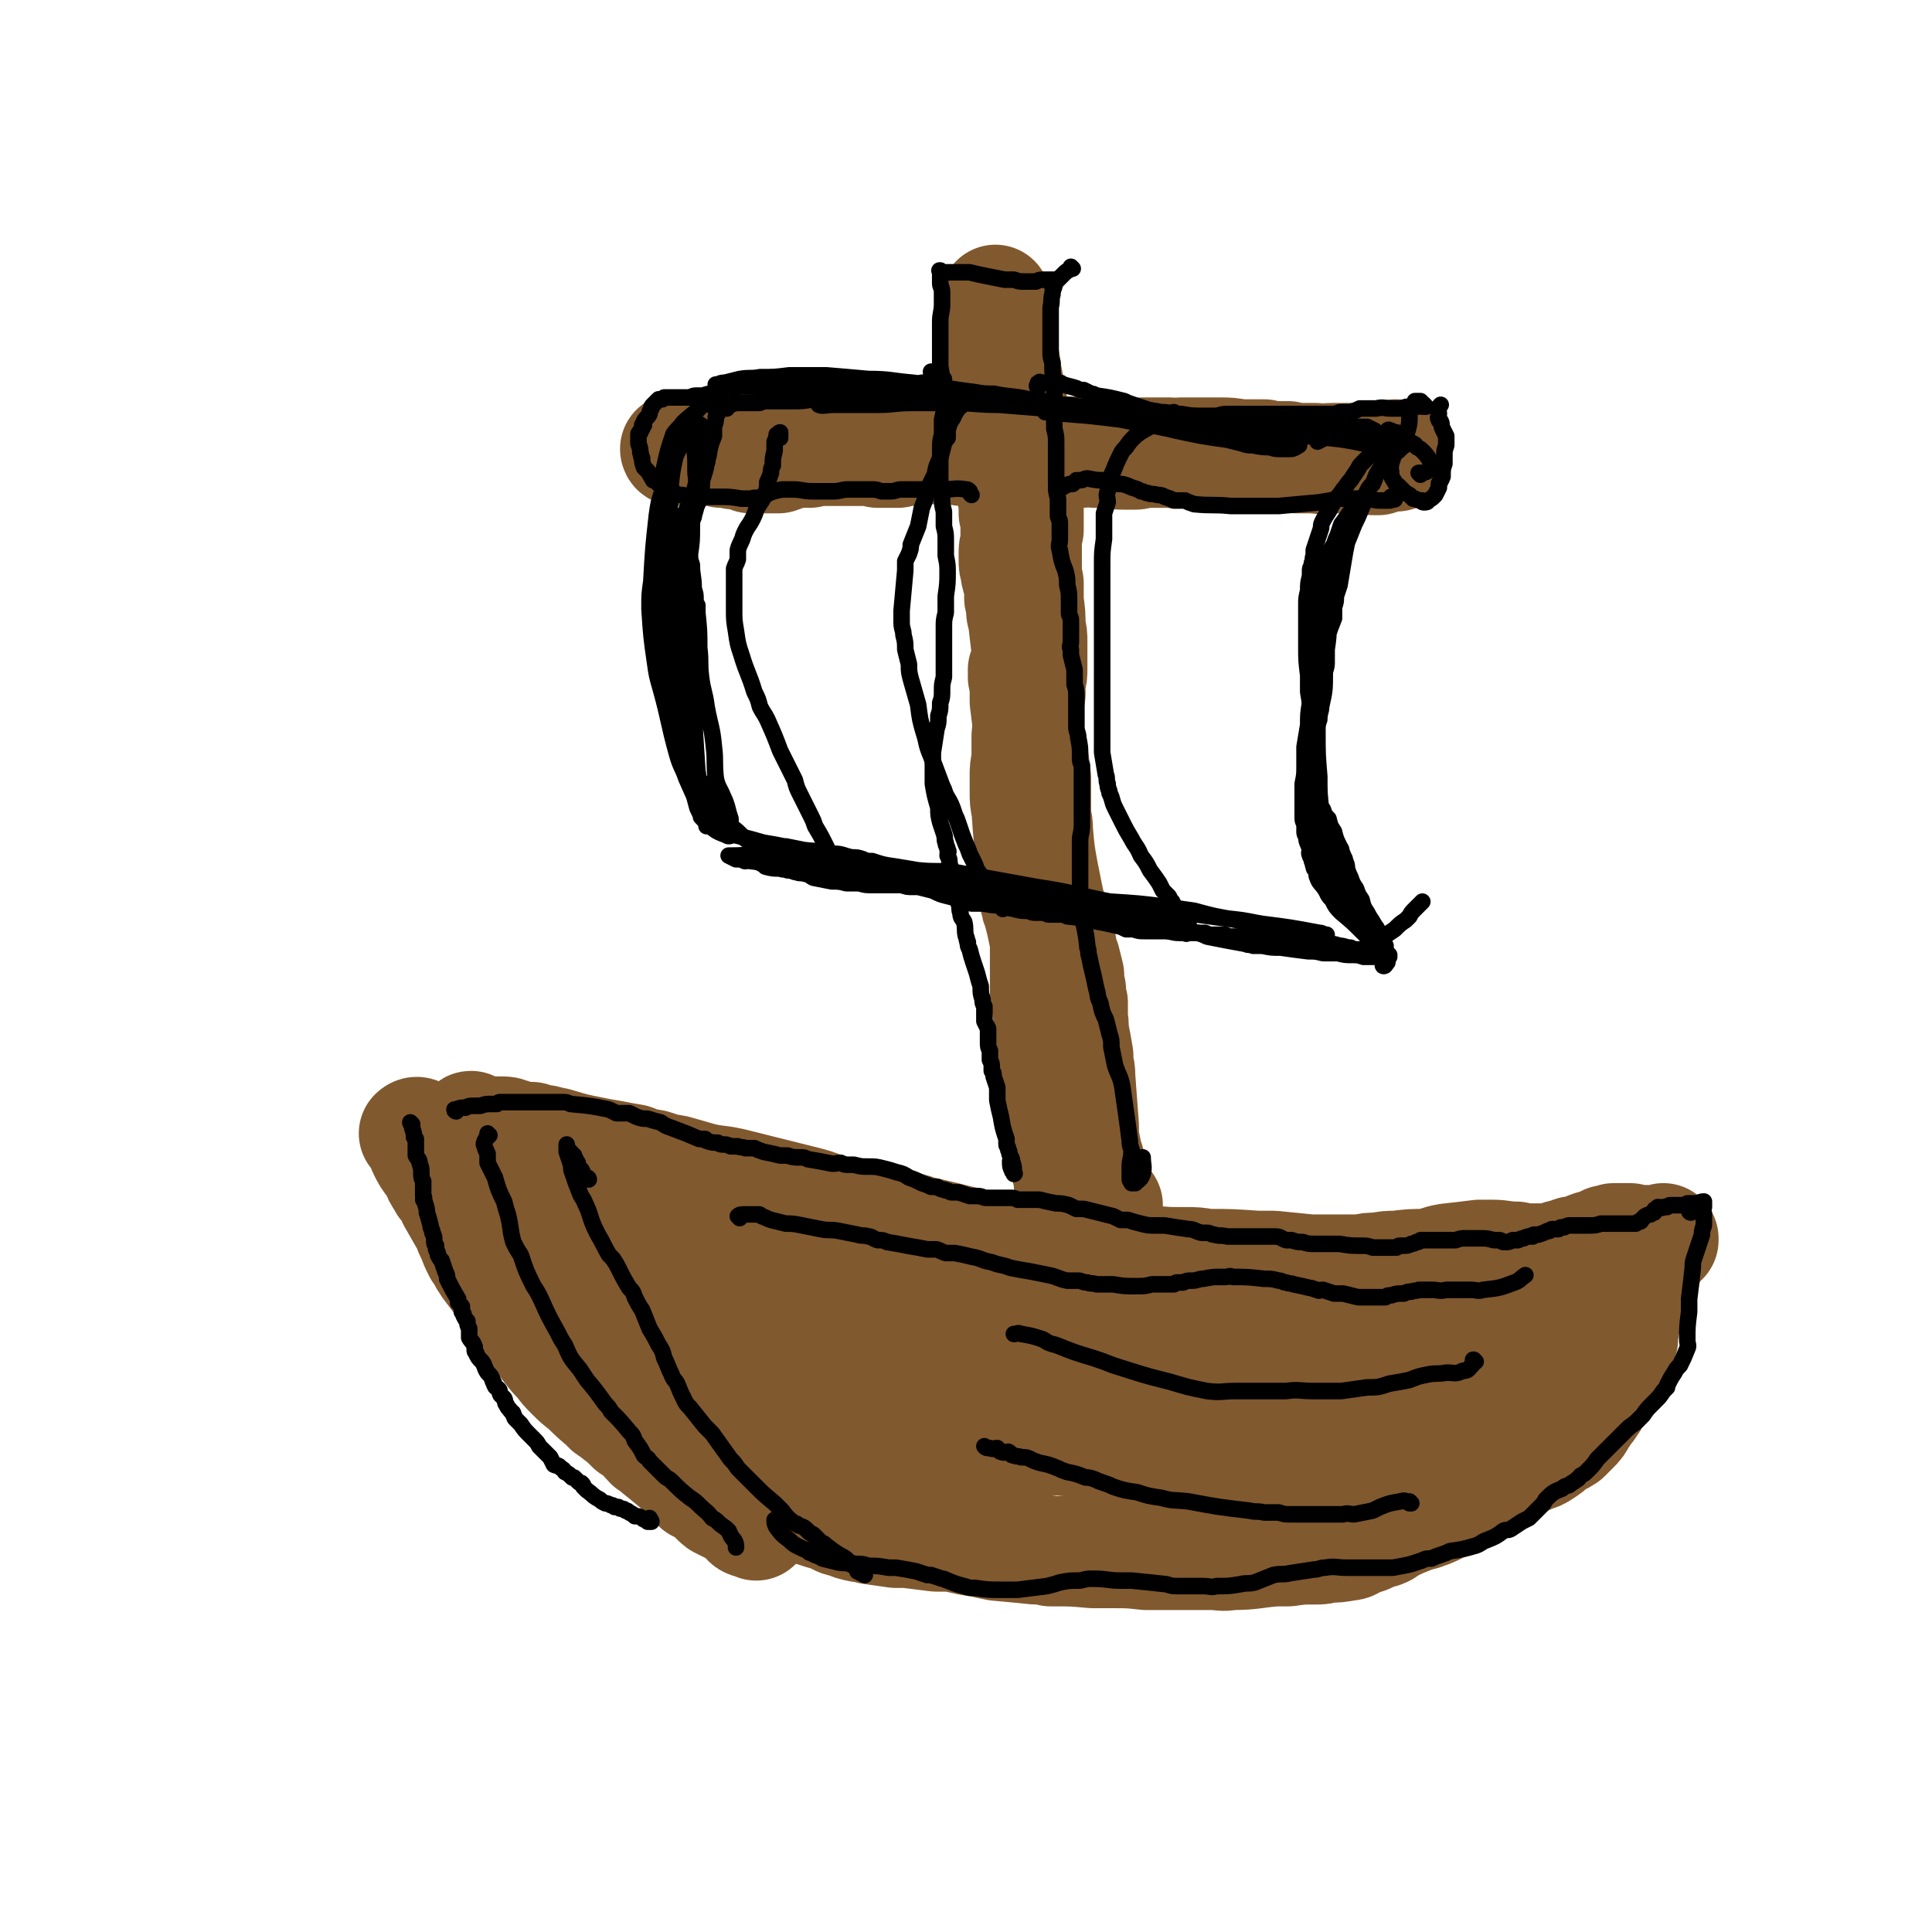 <svg viewBox='0 0 1050 1050' version='1.1' xmlns='http://www.w3.org/2000/svg' xmlns:xlink='http://www.w3.org/1999/xlink'><g fill='none' stroke='#81592F' stroke-width='9' stroke-linecap='round' stroke-linejoin='round'><path d='M259,640c0,0 0,-1 -1,-1 0,0 1,0 1,0 0,0 -1,0 0,0 1,2 1,2 3,4 2,4 2,4 4,8 2,4 2,4 4,9 2,8 2,9 4,17 2,6 2,6 3,11 1,2 1,2 2,4 0,2 0,2 1,4 1,2 1,2 1,4 1,2 1,2 2,4 2,4 2,4 4,8 2,5 2,5 4,9 5,9 5,9 11,19 2,3 2,3 4,6 2,4 2,4 4,7 1,1 1,1 1,3 1,0 1,0 1,1 0,1 0,1 0,1 -4,-1 -5,-2 -9,-4 '/></g>
<g fill='none' stroke='#81592F' stroke-width='60' stroke-linecap='round' stroke-linejoin='round'><path d='M226,617c0,-1 -1,-1 -1,-1 1,-1 2,-1 3,0 1,1 0,1 0,2 0,1 1,1 1,2 1,2 0,3 1,5 2,4 2,4 5,8 1,1 1,1 2,3 1,3 1,3 3,6 1,2 1,2 2,3 2,3 3,3 4,7 4,7 4,7 8,14 1,3 1,3 3,7 1,3 1,3 3,7 1,1 1,1 2,3 1,2 1,2 3,5 3,4 3,4 6,8 3,4 3,4 5,8 1,1 1,1 2,2 3,4 2,4 5,7 3,5 4,4 7,9 2,2 1,2 3,4 3,3 2,4 5,7 3,4 3,4 6,7 3,4 3,4 6,7 4,4 4,4 8,7 5,5 5,5 11,10 2,3 3,2 6,5 4,3 4,3 8,7 2,1 2,1 3,2 4,3 4,4 7,7 2,1 2,1 4,3 5,4 5,4 11,9 2,2 2,2 4,4 2,2 2,3 5,5 1,1 1,1 2,2 1,0 1,0 2,1 2,0 2,0 3,1 4,3 3,4 7,7 2,1 2,1 4,2 4,2 4,2 8,4 1,1 2,0 3,2 2,1 1,1 3,3 1,0 2,1 2,1 -2,-1 -4,-1 -5,-2 -1,-1 0,-2 0,-3 '/><path d='M257,613c0,0 -2,-1 -1,-1 1,1 2,2 5,2 5,1 6,1 11,1 3,0 3,0 5,1 2,0 2,1 3,1 5,1 5,1 9,1 2,1 2,1 4,2 2,0 2,-1 4,0 2,0 2,1 5,1 10,3 10,3 20,5 5,1 5,1 11,2 5,1 5,1 11,2 5,2 5,2 11,3 6,2 6,2 12,3 7,2 7,2 14,4 8,2 8,1 17,3 20,5 20,5 40,10 8,2 8,3 16,5 17,4 17,4 34,8 6,1 6,1 12,3 13,3 13,3 25,6 7,2 7,2 14,3 15,2 15,1 31,3 7,0 7,1 13,1 15,2 15,1 31,2 5,1 5,1 10,1 10,1 10,1 20,1 6,0 6,0 12,1 13,0 13,0 27,1 4,0 5,0 9,0 10,1 10,1 20,2 4,0 4,0 7,0 7,0 7,0 14,0 4,0 4,0 7,0 4,-1 4,-1 9,-1 5,-1 5,-1 10,-1 8,-1 8,-1 16,-1 6,-1 6,-2 12,-3 9,-1 9,-1 17,-2 4,0 4,0 7,0 6,0 6,1 13,1 2,1 2,1 5,1 5,0 5,0 10,0 2,0 2,0 4,0 5,-2 5,-2 10,-3 1,-1 2,-1 3,-1 2,0 2,0 4,-1 3,-1 2,-1 5,-2 4,-1 4,-1 8,-3 2,0 2,0 4,-1 3,0 4,0 7,0 1,0 1,0 2,0 3,1 3,1 6,1 1,0 1,0 2,0 2,0 2,0 4,1 1,0 1,0 2,0 0,0 0,0 0,0 0,0 0,0 0,0 0,0 0,0 0,0 0,0 0,0 0,0 0,0 0,0 0,0 0,0 0,0 0,0 0,-1 0,0 1,0 0,0 0,0 0,0 0,0 0,0 0,0 1,0 1,0 1,0 0,0 0,0 1,-1 0,0 0,0 0,0 0,0 0,0 0,0 0,0 0,0 0,0 1,0 1,0 1,0 0,0 0,0 0,0 0,0 0,0 0,-1 0,0 0,0 0,0 0,1 0,0 0,0 0,0 0,0 0,0 0,0 0,0 0,0 -1,1 -1,0 -2,1 -1,1 -1,2 -2,4 -1,0 0,1 -1,1 0,1 -1,1 -1,1 -1,1 0,1 -1,2 0,2 0,2 -2,4 0,0 -1,0 -1,1 0,1 0,1 0,2 0,1 -1,0 -1,1 -1,1 0,1 0,1 -1,1 -1,1 -1,2 -1,1 -1,1 -2,2 -1,1 -1,1 -2,3 0,0 0,0 0,1 -1,1 0,1 -1,1 0,2 0,2 -1,3 0,1 0,1 0,2 0,1 0,1 -1,2 0,0 0,0 0,1 0,1 0,1 0,3 -1,1 -1,1 -1,3 0,1 0,1 0,1 0,1 0,1 -1,2 0,1 0,1 0,2 0,2 0,2 -1,4 0,1 0,1 0,2 0,2 0,2 0,3 -1,1 -1,1 -1,1 -1,2 -1,2 -2,4 -1,2 -1,2 -1,4 -2,2 -2,2 -3,4 0,2 0,2 -1,3 0,1 0,1 0,2 -1,1 -1,1 -1,1 -1,3 -1,3 -2,5 -1,2 -1,2 -1,4 -1,1 -1,0 -1,1 -2,2 -2,2 -3,4 0,1 0,1 -1,2 -1,2 -1,2 -3,4 -1,2 -1,2 -2,3 -2,4 -2,4 -5,7 -2,2 -2,2 -4,4 -3,2 -4,2 -7,4 -2,2 -2,2 -5,4 -3,2 -3,2 -7,3 -1,1 -1,1 -3,1 -3,2 -3,2 -6,4 -2,1 -2,1 -4,2 -3,2 -3,2 -7,4 -1,1 -1,1 -2,2 -4,3 -4,2 -8,5 -2,1 -2,1 -4,2 -2,1 -2,1 -5,2 -2,1 -2,1 -4,2 -2,1 -2,1 -4,2 -6,3 -5,3 -11,5 -2,1 -2,0 -4,1 -5,2 -5,2 -10,4 -1,1 -1,0 -2,1 -3,1 -3,2 -5,3 -1,1 -1,0 -2,1 -2,0 -2,1 -4,1 -2,1 -2,1 -4,2 -3,1 -3,1 -6,2 -2,1 -2,2 -5,2 -5,1 -5,1 -11,1 -3,1 -3,1 -6,1 -8,0 -8,0 -15,1 -3,0 -3,0 -7,0 -12,1 -12,2 -24,2 -5,1 -5,0 -11,0 -13,0 -13,0 -25,0 -5,0 -5,0 -10,0 -9,-1 -9,-1 -19,-1 -5,0 -5,0 -10,0 -11,-1 -11,-1 -23,-1 -4,-1 -4,-1 -8,-1 -10,-1 -10,-1 -21,-2 -5,-1 -5,-1 -9,-2 -9,-1 -9,-2 -17,-3 -4,0 -4,0 -7,0 -8,-1 -8,-1 -16,-2 -3,0 -3,0 -6,0 -7,-1 -7,-1 -14,-2 -2,-1 -2,-1 -5,-1 -5,-1 -5,-1 -9,-3 -2,0 -2,0 -4,-1 -4,-2 -4,-2 -8,-3 -3,-1 -3,-1 -6,-2 -4,-1 -4,-1 -7,-1 -3,-1 -3,-1 -5,-2 -3,0 -3,0 -6,-1 -2,0 -2,0 -3,-1 -2,-1 -2,-1 -4,-2 -1,-1 -1,-1 -3,-1 -2,-1 -2,-1 -5,-3 -1,0 -1,0 -2,-1 -4,-2 -4,-3 -8,-5 -2,-1 -2,-1 -3,-2 -1,0 -1,0 -3,-1 -2,0 -2,-1 -4,-1 -2,-1 -2,-1 -5,-2 -1,0 -1,0 -2,0 -1,-1 -1,-1 -1,-2 0,0 0,0 0,0 0,0 0,0 1,0 0,0 0,1 0,1 2,1 2,0 3,1 1,1 1,1 2,2 0,0 1,-1 1,0 2,1 2,2 4,3 2,1 2,2 4,3 2,0 2,0 3,0 1,1 1,1 3,2 2,0 2,0 4,0 2,0 2,0 3,1 1,0 1,0 1,0 0,0 0,0 1,0 0,0 0,0 0,0 0,-1 0,-1 0,-1 -2,-1 -2,-2 -3,-3 -6,-5 -6,-5 -12,-9 -10,-8 -10,-8 -20,-16 -12,-9 -12,-9 -23,-18 -7,-6 -7,-6 -13,-12 -6,-6 -7,-5 -12,-12 -5,-7 -8,-10 -8,-15 0,-2 5,-1 9,1 12,6 11,7 23,14 22,15 22,15 44,29 10,7 10,7 19,14 1,0 2,2 1,2 -4,-2 -5,-3 -9,-7 -19,-14 -20,-14 -38,-28 -11,-9 -11,-9 -21,-17 -19,-17 -19,-17 -37,-34 -2,-2 -4,-5 -3,-4 9,2 12,3 23,9 10,5 10,6 20,12 15,10 15,10 31,19 3,2 8,4 7,3 -2,-4 -7,-7 -14,-13 -7,-7 -7,-7 -15,-14 -20,-18 -20,-18 -40,-36 -7,-6 -7,-6 -13,-11 -2,-3 -6,-6 -5,-6 1,1 5,4 9,7 18,11 18,11 36,23 9,7 9,7 19,13 2,2 5,4 4,4 -1,-1 -4,-2 -7,-5 -13,-9 -13,-9 -25,-19 -9,-6 -9,-6 -18,-11 -11,-6 -12,-6 -24,-11 -1,0 -3,0 -2,0 8,10 10,11 20,21 5,3 5,3 10,7 8,6 9,6 17,12 7,4 10,6 13,8 1,1 -2,0 -4,-2 -9,-6 -9,-6 -17,-12 -11,-7 -11,-7 -21,-15 -5,-3 -6,-5 -8,-8 -1,0 1,0 2,0 6,2 6,2 11,4 32,11 32,12 63,24 18,6 18,6 35,12 29,11 29,12 58,23 5,1 7,3 10,2 2,0 0,-2 -1,-4 -4,-5 -4,-5 -8,-9 -7,-6 -6,-7 -14,-12 -17,-11 -18,-10 -36,-20 -2,-1 -5,-2 -4,-1 9,3 12,5 25,9 13,6 13,6 27,11 22,7 23,6 44,15 20,8 20,8 39,18 2,1 3,4 2,4 -7,-3 -9,-5 -19,-9 -25,-11 -25,-11 -51,-22 -13,-6 -13,-6 -27,-11 -11,-4 -11,-4 -23,-9 -1,0 -2,0 -1,-1 3,0 5,0 9,1 44,10 44,10 87,21 21,6 21,6 41,12 34,9 33,10 67,18 5,1 6,2 10,1 2,0 2,-2 1,-4 -4,-4 -5,-3 -11,-6 -17,-9 -18,-9 -35,-18 -2,-1 -6,-2 -4,-2 17,1 21,2 42,4 18,2 18,3 35,6 16,2 16,3 33,4 13,2 13,2 27,2 10,1 10,2 20,1 11,-2 12,-3 21,-7 1,-1 0,-3 -1,-4 -14,-4 -15,-4 -30,-6 -10,-2 -10,-1 -20,0 -10,0 -10,1 -20,2 -14,2 -17,2 -28,3 -1,0 2,0 3,0 14,-1 14,-2 28,-2 29,-1 29,0 58,-2 19,-1 19,-2 39,-4 16,-2 16,-2 32,-4 3,-1 6,-1 5,-1 -3,0 -7,0 -13,1 -9,1 -9,1 -18,3 -21,5 -21,5 -42,11 -3,1 -6,2 -5,3 1,1 5,1 9,1 7,0 7,-1 13,-1 8,-2 8,-2 16,-3 4,0 4,0 8,-1 4,0 4,-1 8,-1 7,-1 7,-2 13,-1 4,1 7,1 8,5 1,3 -2,5 -5,8 -8,8 -7,9 -17,14 -13,8 -14,7 -28,12 -12,4 -12,4 -24,7 -2,0 -2,0 -5,0 0,0 0,1 0,1 5,-4 5,-4 11,-7 8,-6 7,-7 16,-12 3,-2 6,-4 6,-2 -1,9 -2,13 -8,23 -6,9 -7,10 -16,15 -23,12 -24,11 -48,20 -11,3 -11,3 -23,4 -14,2 -16,2 -29,1 -3,-1 -4,-4 -3,-5 7,-8 9,-9 20,-15 8,-5 8,-4 17,-8 17,-7 17,-7 34,-13 7,-3 7,-3 14,-5 6,-1 7,-1 11,-1 1,0 0,1 -1,2 -5,4 -5,5 -11,7 -36,10 -37,12 -74,17 -18,3 -18,1 -36,0 -17,0 -17,-1 -34,-2 -15,-1 -15,-1 -29,-2 -13,-1 -13,-1 -26,-2 -21,-3 -21,-3 -42,-6 -3,-1 -6,0 -6,-1 1,-2 5,-4 10,-5 8,-2 8,-2 16,-2 21,-1 21,-1 42,0 6,0 9,-2 12,1 2,3 1,8 -3,10 -12,5 -14,4 -28,5 -27,1 -27,0 -54,-3 -16,-2 -16,-3 -33,-7 -6,-1 -6,-1 -13,-3 -2,-1 -4,-1 -4,-1 0,0 3,0 5,0 12,1 12,1 24,3 3,0 4,-1 7,0 4,1 4,1 7,3 1,1 1,2 1,2 -4,1 -5,1 -10,1 -4,-1 -4,-2 -8,-3 -17,-3 -17,-3 -34,-6 -7,-1 -7,0 -14,-2 -6,-1 -6,-1 -13,-2 -1,-1 -1,-1 -2,-1 -1,0 -1,0 -1,0 1,1 1,1 2,2 3,2 3,2 5,5 1,0 1,0 2,1 0,0 0,0 0,0 0,0 0,0 0,0 0,-1 -1,-1 -1,-2 0,0 0,0 0,0 0,0 0,0 0,0 0,0 0,0 -1,0 0,-1 1,0 0,0 0,1 0,1 -1,2 -1,0 -2,0 -2,-1 -2,-2 -1,-3 -3,-6 0,-1 0,-2 -2,-3 -2,-2 -3,-2 -6,-3 -2,-1 -2,0 -5,0 -2,0 -2,0 -4,0 '/><path d='M602,656c0,0 0,-1 -1,-1 0,0 1,0 1,0 0,1 -1,1 -1,2 0,0 0,-1 0,-1 0,0 0,1 -1,0 0,0 1,0 0,0 0,0 0,0 0,0 0,0 0,0 0,0 0,0 0,0 0,-1 0,-2 0,-2 -1,-3 -1,-3 -1,-3 -2,-6 -2,-4 -2,-4 -3,-8 -2,-5 -1,-5 -3,-10 -1,-5 -1,-5 -2,-10 0,-3 0,-3 0,-6 -1,-13 -1,-13 -2,-27 0,-3 0,-3 -1,-6 0,-3 0,-3 0,-5 -1,-6 -1,-6 -2,-11 -1,-5 0,-5 -1,-9 0,-4 0,-4 0,-9 -1,-3 -1,-3 -1,-7 -1,-4 -1,-4 -1,-8 -1,-4 -1,-4 -2,-8 -1,-2 -1,-2 -2,-4 0,-1 0,-2 0,-3 0,-2 -1,-2 -1,-4 -1,-2 -1,-2 -1,-4 -1,-2 -1,-2 -2,-4 -1,-5 -1,-5 -2,-10 -1,-4 -1,-4 -2,-9 -1,-5 -1,-5 -2,-10 -2,-11 -2,-11 -3,-23 0,-3 0,-3 -1,-7 0,-7 0,-7 0,-14 0,-4 0,-4 0,-7 -1,-9 -1,-9 -3,-18 0,-4 -1,-4 -1,-7 -1,-9 -1,-9 -2,-17 0,-2 0,-2 0,-5 0,-4 0,-4 -1,-8 0,-2 0,-2 0,-4 1,-3 1,-2 2,-5 0,-3 0,-3 0,-6 -1,-8 -1,-8 -2,-17 -1,-3 -1,-3 -1,-6 0,-2 0,-2 -1,-5 0,-1 0,-1 0,-2 0,0 0,0 0,-1 0,-1 0,-1 0,-2 0,-3 0,-3 -1,-5 -1,-3 -1,-3 -1,-5 -1,-3 -1,-3 -1,-6 0,-1 0,-1 0,-3 0,-3 0,-3 1,-5 0,-2 0,-2 0,-3 0,-5 0,-5 0,-9 0,-2 0,-2 -1,-5 0,-5 0,-5 -1,-11 0,-2 0,-2 0,-3 -2,-5 -2,-5 -4,-10 0,-2 -1,-2 -1,-4 -1,-1 -1,-1 -1,-3 0,-3 0,-3 0,-6 0,-4 0,-4 0,-9 0,-2 -1,-2 -1,-3 -1,-5 -1,-5 -1,-9 -1,-3 -1,-3 -2,-5 0,-2 0,-2 -1,-4 0,-4 0,-4 0,-9 0,-3 0,-3 0,-7 0,-4 -1,-4 -1,-8 0,-4 1,-4 1,-8 1,-3 1,-3 1,-6 1,-1 1,-1 1,-3 0,-1 0,-1 0,-2 1,-2 0,-2 0,-4 0,0 0,0 0,-1 0,0 0,0 0,-1 0,0 0,0 0,0 0,0 0,0 0,0 0,0 0,0 0,1 0,1 0,1 0,2 0,3 0,3 0,5 1,3 1,3 2,7 1,4 1,4 1,9 2,8 2,8 3,16 1,5 1,5 2,10 1,4 1,4 1,8 1,7 1,7 2,13 1,5 1,5 3,10 1,6 1,6 2,12 1,7 1,7 2,13 0,5 0,5 0,11 0,4 0,4 0,8 -1,4 -1,4 -1,8 0,6 0,6 0,12 0,4 0,4 1,9 0,5 0,5 0,10 1,7 1,7 1,14 1,4 1,4 1,8 0,4 0,4 0,8 0,3 0,3 0,6 0,4 0,4 -1,7 0,3 0,3 0,7 -1,2 -1,2 -1,4 0,10 0,10 -1,19 0,4 0,4 0,7 0,3 0,3 0,6 -1,5 -1,5 -1,9 0,4 0,4 0,8 0,5 0,5 1,10 1,15 1,15 3,30 0,2 0,2 1,4 0,6 0,6 0,12 0,2 0,2 1,4 0,2 0,2 1,4 1,4 1,4 2,8 1,5 1,5 2,9 0,2 0,2 0,4 0,2 0,2 0,4 0,7 0,7 0,13 0,4 0,4 0,7 1,3 1,3 1,6 0,3 0,3 1,6 0,1 0,1 0,3 1,5 1,5 1,10 0,3 1,3 1,6 0,1 0,1 0,3 0,1 0,1 0,2 0,3 0,3 0,6 0,3 0,3 0,6 0,3 1,3 1,6 0,4 0,4 1,7 0,6 1,6 2,11 0,2 0,2 0,3 0,2 0,2 1,3 0,1 0,1 0,3 0,1 0,1 0,2 1,1 1,1 1,2 0,2 0,2 0,3 1,2 1,2 1,3 0,1 0,1 0,2 0,1 1,1 1,2 0,1 0,1 0,3 1,1 0,1 1,3 0,1 0,1 0,2 1,1 0,1 0,2 1,1 1,1 1,3 0,2 0,2 1,4 0,1 0,1 0,2 0,1 0,1 0,1 0,1 0,1 1,2 0,1 0,1 0,2 1,3 1,3 2,6 0,1 0,1 1,1 0,1 0,0 0,1 0,0 0,0 0,0 0,0 0,0 0,0 0,0 0,0 0,0 0,0 0,0 0,-1 -1,-1 -2,-1 -2,-2 -1,-2 1,-3 0,-6 -1,-2 -2,-2 -4,-4 '/><path d='M759,248c0,0 -1,-1 -1,-1 0,0 1,0 1,0 -2,1 -2,1 -4,1 -3,1 -3,1 -6,2 -5,0 -5,0 -11,-1 -2,0 -2,0 -3,0 -6,0 -6,0 -11,0 -4,0 -4,1 -9,0 -1,0 -1,0 -3,0 -1,0 -1,0 -3,0 -1,0 -1,0 -3,0 -3,0 -3,0 -6,-1 -3,0 -3,0 -7,0 -3,0 -3,0 -6,-1 -6,0 -6,0 -13,0 -6,-1 -6,-1 -11,-1 -2,0 -2,0 -4,0 -1,0 -1,0 -3,0 -1,0 -1,0 -3,0 -1,0 -1,0 -3,0 -3,0 -3,0 -6,0 -1,0 -1,0 -2,0 -3,1 -3,0 -6,0 -1,0 -1,0 -2,0 -2,0 -2,0 -3,0 -3,0 -3,0 -5,0 -3,0 -3,0 -5,0 -2,0 -2,1 -4,1 -2,0 -2,0 -5,0 -5,0 -5,0 -10,-1 -3,0 -3,0 -7,0 -4,-1 -4,0 -8,0 -2,-1 -2,0 -3,0 -1,0 -1,-1 -2,0 -3,0 -3,0 -6,0 -2,0 -2,0 -5,0 -3,0 -3,0 -6,0 -3,0 -3,0 -6,0 -3,0 -3,0 -6,0 -9,0 -9,0 -17,-1 -1,0 -1,0 -3,0 -5,0 -5,0 -10,0 -3,-1 -3,-1 -7,-1 -1,0 -1,0 -3,0 -1,0 -1,0 -3,0 -1,0 -1,0 -3,0 -4,0 -4,0 -8,0 -2,0 -2,1 -5,1 -3,0 -3,0 -6,1 -3,0 -3,0 -6,0 -3,0 -3,0 -5,0 -2,-1 -2,-1 -3,-1 -1,0 -1,0 -3,0 -1,0 -1,0 -2,0 -3,0 -3,0 -7,0 -2,0 -2,0 -4,0 -1,0 -1,0 -3,0 -2,0 -2,0 -5,0 -2,0 -2,0 -4,0 -3,0 -3,0 -6,1 -2,0 -2,-1 -4,0 -2,0 -2,-1 -5,0 -1,0 -1,1 -3,1 -2,1 -2,1 -5,2 -2,0 -2,0 -5,0 -2,0 -2,0 -4,0 -1,0 -1,0 -2,0 -2,0 -2,0 -4,0 -1,-1 -1,-1 -2,-1 -1,-1 -2,-1 -3,-1 -1,0 -1,0 -2,0 -4,0 -4,-1 -7,-1 -1,0 -1,0 -2,0 -3,-1 -3,-1 -5,-1 -2,0 -2,0 -3,0 -4,0 -4,0 -8,-1 -1,0 -1,0 -2,0 -1,0 -1,0 -2,0 -1,0 -1,0 -2,0 -1,0 -1,0 -2,0 0,0 0,0 -1,0 0,-1 0,-1 0,0 0,0 0,1 1,1 0,0 1,-1 1,-1 '/></g>
<g fill='none' stroke='#000000' stroke-width='9' stroke-linecap='round' stroke-linejoin='round'><path d='M224,611c0,0 -1,-1 -1,-1 0,0 0,1 1,1 0,0 0,0 0,0 0,0 0,0 0,0 0,0 0,0 0,1 0,0 0,1 0,1 1,3 1,3 1,5 1,1 1,1 1,1 0,1 0,1 0,3 0,1 0,1 0,2 0,2 0,2 0,4 1,2 2,2 2,4 1,3 1,3 1,5 0,3 0,3 1,5 0,2 0,2 0,4 0,2 0,2 0,4 1,1 0,1 0,2 1,1 1,2 1,2 1,3 1,3 1,5 1,3 1,3 2,7 0,2 1,2 1,4 1,2 1,2 1,4 0,2 0,2 1,3 0,1 0,1 0,2 1,2 1,2 1,3 1,2 1,2 2,3 1,3 1,3 2,6 1,2 1,2 1,4 3,6 3,6 6,11 0,1 0,1 0,2 1,1 1,1 2,2 0,1 0,1 0,3 1,1 1,1 1,2 1,2 1,2 2,3 0,2 0,2 1,4 0,2 0,2 0,5 1,2 2,2 3,5 0,1 0,1 0,2 0,1 1,1 1,2 1,2 1,2 3,4 2,3 1,3 3,6 2,2 2,2 3,5 1,1 0,1 1,2 0,1 1,1 2,2 1,1 0,1 1,3 1,1 1,1 2,2 1,2 0,2 1,3 1,2 1,2 2,3 1,2 2,1 2,3 1,1 0,1 1,2 1,1 1,1 3,3 2,3 2,3 5,6 1,1 1,1 2,2 2,2 2,2 3,4 1,1 1,1 2,2 2,2 2,2 4,4 1,2 1,2 2,4 2,1 2,0 3,1 2,2 2,1 3,3 2,1 2,1 4,3 0,0 1,0 1,0 1,1 1,1 2,2 1,1 1,1 2,1 1,1 1,1 1,2 1,1 1,1 2,2 3,2 3,3 7,5 1,1 1,1 3,2 1,0 1,0 3,1 1,0 1,0 2,1 1,0 1,0 2,0 1,1 1,1 2,1 1,0 1,0 2,1 1,0 1,0 2,1 2,1 2,1 3,2 2,0 2,0 4,1 1,1 1,1 3,1 0,0 0,0 0,1 0,0 0,0 0,0 1,0 1,0 2,0 0,-1 -1,-1 -1,-2 '/><path d='M248,604c-1,0 -1,-1 -1,-1 0,0 0,0 0,0 0,1 0,0 1,0 2,-1 2,-1 5,-1 2,-1 2,-1 4,-1 2,0 2,0 4,0 3,-1 3,-1 6,-1 2,0 2,0 3,0 1,-1 1,-1 2,-1 1,0 1,0 2,0 2,0 2,0 4,0 2,0 2,0 4,0 3,0 3,0 6,0 3,0 3,0 6,0 5,0 5,0 9,0 2,0 2,0 3,0 2,0 2,0 4,1 11,1 11,1 21,3 2,1 2,1 4,2 2,0 2,0 4,0 2,0 2,0 3,0 2,1 2,1 4,2 3,1 3,1 6,1 3,1 3,1 7,2 3,2 3,2 6,3 8,3 8,3 15,6 1,0 1,0 3,0 1,0 0,1 1,1 3,1 3,1 6,1 1,1 2,1 3,1 2,0 2,0 4,1 2,0 2,0 4,0 2,1 2,0 4,1 1,0 1,0 2,0 1,0 1,0 3,0 2,1 2,1 5,2 5,1 5,1 9,2 2,0 2,0 4,0 3,1 3,1 7,1 2,0 2,0 4,1 6,1 6,1 11,2 4,1 4,0 7,0 2,1 2,1 4,1 1,0 1,0 3,0 4,1 4,1 7,1 5,0 5,0 9,1 4,1 4,1 7,2 4,1 4,1 7,3 3,1 3,1 7,3 3,1 3,1 5,2 1,0 1,0 3,0 1,0 1,1 2,1 2,1 2,0 3,1 2,0 2,1 3,1 2,0 2,0 4,0 3,1 3,1 6,2 2,0 2,0 4,0 3,0 3,1 5,1 4,0 4,0 9,0 2,0 2,0 4,0 2,0 2,0 4,1 1,0 1,0 2,0 1,0 1,0 2,0 1,0 1,0 3,0 2,0 2,0 5,0 4,1 4,1 9,2 3,0 3,0 7,1 2,1 2,1 4,2 2,0 2,0 4,0 4,1 4,1 8,2 4,1 4,1 8,2 2,1 2,1 4,2 2,0 2,0 4,0 3,1 3,1 7,2 4,1 4,1 8,1 3,0 3,0 5,0 6,1 6,1 13,2 3,0 3,1 7,2 1,0 1,0 3,0 2,0 2,1 4,1 3,1 3,0 7,1 4,0 4,0 7,0 3,0 3,0 6,0 7,0 7,0 13,0 3,0 3,1 6,2 1,0 1,0 3,0 3,1 3,1 6,1 3,1 3,1 7,1 4,0 4,0 8,0 2,0 2,0 5,0 6,1 6,1 12,1 3,0 3,0 6,1 2,0 2,0 4,0 2,0 2,0 4,0 1,0 1,0 2,0 1,0 1,0 1,0 1,0 1,0 2,0 1,-1 1,-1 2,-1 0,0 0,0 1,0 3,0 3,0 5,-1 2,0 2,-1 3,-1 1,0 1,0 2,-1 1,0 1,0 2,0 1,0 1,0 3,0 2,0 2,0 3,0 2,0 2,0 3,0 2,0 2,0 4,0 2,0 2,0 4,0 3,-1 3,-1 5,-1 2,0 2,0 4,0 3,0 3,0 5,0 3,0 3,0 7,1 0,0 0,0 1,0 1,0 1,0 1,0 1,0 1,0 1,0 1,0 1,1 2,1 0,0 0,0 1,0 0,0 0,0 0,0 2,0 2,0 4,-1 1,0 1,0 3,0 2,-1 2,-1 3,-1 2,-1 2,-1 3,-1 1,0 1,0 2,0 0,-1 0,-1 1,-1 0,0 0,0 0,0 1,0 1,0 2,0 3,-1 3,-1 5,-2 1,0 1,0 1,0 1,-1 1,-1 2,-1 1,0 1,0 3,0 1,-1 1,-1 2,-1 0,0 0,0 1,0 2,-1 2,-1 3,-1 1,0 1,0 3,0 2,0 2,0 4,0 0,0 0,0 0,0 1,0 1,0 3,0 4,0 4,0 7,-1 1,0 1,0 2,0 1,0 1,0 2,0 2,0 2,0 4,0 2,0 2,0 3,0 1,0 1,0 1,0 1,0 1,0 2,0 0,0 0,0 1,0 0,0 0,0 1,0 1,0 1,0 2,0 0,0 0,0 1,0 1,-1 1,-1 2,-1 0,0 1,0 1,-1 1,-1 1,-1 2,-2 0,0 0,0 0,0 2,-1 2,-1 3,-1 1,-1 1,-1 2,-1 0,-1 0,-1 0,-1 0,-1 1,-1 1,-1 0,0 0,0 1,-1 0,0 0,0 0,0 2,0 2,1 3,0 1,0 1,0 2,0 1,-1 1,-1 2,-1 0,0 0,0 1,0 3,0 3,0 5,0 2,0 2,0 3,-1 2,0 2,0 4,0 2,0 3,-1 5,-1 0,1 0,2 0,3 '/><path d='M320,641c0,0 0,-1 -1,-1 0,0 -1,1 -1,1 -1,-1 0,-1 -1,-2 0,-1 0,-2 -1,-3 0,-1 -1,0 -2,-1 0,-1 0,-1 0,-1 0,-1 0,-1 0,-2 -1,0 -1,0 -1,-1 0,-1 0,-1 -1,-2 0,-1 0,-1 0,-1 -1,0 -1,0 -1,-1 -1,-1 -1,-1 -1,-1 -1,-1 -1,-1 -2,-3 0,0 0,0 0,0 0,-1 0,-1 0,-1 0,0 0,0 0,0 0,1 0,1 0,2 0,1 0,1 0,2 1,3 1,3 2,6 1,3 0,3 1,5 2,6 2,6 4,11 1,3 2,3 3,6 3,6 2,6 5,13 1,2 1,2 2,4 3,5 3,6 6,11 1,1 1,1 2,2 2,3 2,3 3,5 3,6 3,6 6,11 2,2 2,2 3,5 2,4 2,4 4,7 2,5 2,5 4,10 3,5 3,5 5,9 2,3 2,3 3,7 2,4 2,5 4,9 1,3 2,3 3,5 2,5 2,5 4,9 1,2 1,2 3,4 4,5 4,5 8,10 2,2 2,2 4,4 5,7 5,7 10,14 2,2 2,2 4,5 3,3 3,3 6,6 2,2 2,2 3,3 5,5 5,5 11,10 2,2 2,2 4,4 3,4 3,4 7,7 1,0 1,0 2,1 3,1 3,1 5,3 1,1 1,1 3,2 2,2 2,2 4,4 2,1 2,1 3,2 4,3 4,3 7,5 4,2 4,2 6,5 4,2 4,3 7,5 1,1 1,1 1,1 0,0 0,0 0,0 -2,-1 -2,-1 -4,-2 '/><path d='M266,617c-1,0 -1,-1 -1,-1 0,0 0,0 0,1 0,0 0,0 0,0 0,0 0,0 0,0 0,0 0,0 0,1 0,0 0,0 0,0 -1,1 -1,1 -1,1 -1,2 -1,2 -1,3 1,3 1,3 2,5 0,2 0,2 0,5 2,4 2,4 4,8 2,7 2,7 5,13 1,4 1,4 2,7 2,8 1,8 3,15 2,4 2,4 4,7 3,9 3,9 7,17 2,3 2,3 4,7 4,9 4,9 9,18 2,4 2,4 4,7 3,7 3,7 8,13 2,3 2,3 4,6 5,6 5,6 10,13 2,2 2,2 3,4 5,5 5,5 10,11 2,2 2,2 3,5 3,4 3,4 5,8 2,2 2,1 3,3 4,4 4,4 8,8 2,2 2,1 4,3 5,5 5,5 10,9 3,2 3,2 5,4 4,4 4,3 7,7 2,1 2,1 3,2 3,3 3,2 6,5 1,2 1,3 3,5 1,2 1,2 1,4 0,0 0,0 0,0 0,0 0,0 0,0 '/><path d='M402,662c0,0 -1,-1 -1,-1 1,-1 2,-1 4,-1 2,0 2,0 3,0 2,0 2,0 4,0 1,0 1,0 2,1 3,1 2,1 5,2 4,1 4,1 8,2 4,0 4,0 9,1 5,1 5,1 10,2 5,1 5,0 10,1 5,1 5,1 10,2 3,1 3,0 6,1 2,0 2,1 5,2 3,0 3,0 5,1 6,1 6,1 11,2 6,1 6,1 11,2 2,0 2,0 5,0 3,1 2,1 5,2 2,0 2,0 5,0 5,1 5,1 9,2 6,1 5,2 11,3 5,2 5,1 10,3 5,1 5,1 11,2 5,1 5,1 10,2 5,1 5,2 10,3 3,0 3,0 6,0 2,0 2,1 5,1 2,1 2,0 5,1 2,0 2,0 4,0 3,0 3,0 5,0 6,1 6,1 13,1 4,0 4,0 8,-1 1,0 1,0 3,0 2,0 2,0 3,0 3,0 3,0 6,0 1,-1 1,-1 2,-1 2,0 2,0 3,0 2,-1 2,-1 5,-1 3,0 3,-1 6,-1 5,-1 5,-1 9,-1 2,0 2,0 3,0 2,0 2,-1 4,0 8,0 8,0 17,1 4,0 4,0 8,1 2,0 2,1 4,1 2,1 2,0 4,1 5,1 5,1 9,2 2,0 2,1 4,1 1,1 1,0 3,0 3,1 3,1 6,2 2,0 2,0 5,0 4,1 4,1 8,2 1,0 1,0 2,0 1,0 1,0 2,0 3,0 3,0 6,0 1,0 1,0 2,0 1,0 1,0 3,0 1,-1 1,-1 3,-1 3,-1 3,-1 7,-1 2,-1 2,-1 4,-1 2,-1 2,0 4,-1 4,0 4,0 7,0 4,0 4,1 8,0 1,0 1,0 3,0 5,0 5,0 10,0 4,0 4,1 7,0 9,-1 9,-1 17,-4 3,-1 3,-2 6,-4 '/><path d='M919,659c0,0 -1,0 -1,-1 0,-1 0,-1 1,-2 0,-1 0,0 0,0 1,-1 1,-1 1,-1 1,0 1,0 2,1 1,0 1,0 2,1 1,0 1,0 1,1 1,0 1,1 1,2 0,3 0,3 0,6 -1,3 -1,3 -1,5 -2,6 -2,6 -4,12 -1,3 -1,3 -1,6 -1,9 -1,9 -2,17 0,4 0,4 0,7 -1,8 -1,8 -1,15 0,3 1,3 0,5 -2,5 -2,5 -4,9 -2,2 -2,2 -3,4 -2,3 -2,3 -4,7 0,0 0,0 0,1 -1,1 -1,1 -2,2 -2,3 -2,3 -4,5 -1,1 -1,1 -2,2 -3,3 -3,3 -5,6 -1,1 -1,1 -3,3 -3,3 -3,2 -6,5 -2,2 -2,2 -4,4 -4,4 -4,4 -8,8 -2,2 -2,2 -4,4 -2,3 -2,3 -5,6 -2,2 -2,2 -4,3 -1,1 -1,2 -2,2 -2,2 -2,1 -4,3 -2,1 -2,0 -4,2 -5,2 -5,2 -9,6 -1,2 -1,2 -3,4 -3,3 -3,3 -6,6 -2,1 -2,1 -4,2 -3,2 -3,2 -6,4 -2,1 -2,0 -4,1 -4,3 -4,3 -9,5 -3,1 -3,2 -6,3 -7,2 -7,2 -14,3 -2,1 -2,1 -5,2 -3,1 -3,1 -5,2 -3,0 -3,0 -5,1 -3,1 -3,1 -6,2 -4,1 -5,1 -10,2 -2,0 -2,0 -5,0 -7,0 -7,0 -14,0 -3,0 -3,0 -6,0 -6,0 -6,-1 -12,0 -3,0 -3,1 -6,1 -6,1 -7,1 -13,2 -4,1 -5,0 -9,1 -5,2 -5,2 -10,4 -4,1 -4,0 -8,1 -6,1 -6,1 -13,1 -3,1 -3,0 -7,0 -6,0 -7,0 -13,0 -4,0 -4,0 -7,-1 -9,-1 -9,-1 -19,-2 -3,0 -3,0 -6,0 -7,0 -7,-1 -15,-1 -3,0 -3,0 -7,1 -6,0 -6,0 -11,1 -3,1 -3,1 -7,2 -8,1 -8,1 -16,2 -4,0 -4,0 -8,0 -8,0 -8,0 -15,-1 -3,0 -3,0 -6,-1 -4,-1 -4,-1 -9,-3 -1,0 -1,-1 -3,-1 -3,-1 -3,-1 -6,-2 -1,0 -1,0 -2,0 -3,-1 -3,-1 -6,-2 -5,-1 -5,-1 -11,-2 -2,0 -2,0 -4,0 -6,-1 -6,-1 -11,-1 -3,-1 -3,-1 -6,-1 -6,-1 -6,0 -11,-1 -4,-1 -4,-1 -8,-2 -3,-2 -3,-1 -6,-3 -2,0 -1,-1 -2,-1 -1,-1 -1,-1 -2,-1 -4,-2 -5,-2 -8,-5 -4,-3 -4,-3 -7,-7 -1,-2 -1,-2 -1,-4 '/><path d='M802,740c-1,0 -1,-1 -1,-1 -1,0 0,0 0,0 0,2 0,2 -2,4 -1,1 -1,2 -4,2 -4,2 -4,1 -9,1 -5,1 -5,0 -10,1 -5,1 -5,1 -10,3 -5,1 -5,1 -11,2 -6,2 -6,2 -12,2 -7,1 -7,1 -14,2 -8,0 -8,0 -15,0 -8,0 -8,-1 -15,0 -10,0 -10,0 -21,0 -3,0 -3,0 -7,0 -7,0 -7,1 -15,0 -10,-2 -10,-2 -20,-5 -16,-4 -15,-4 -31,-9 -5,-2 -5,-2 -11,-4 -10,-3 -10,-3 -20,-7 -4,-1 -4,-1 -7,-3 -6,-2 -6,-2 -12,-3 -2,-1 -2,0 -4,0 '/><path d='M767,817c0,0 -1,-1 -1,-1 0,0 1,1 0,1 -2,-1 -2,-2 -5,-1 -6,1 -6,1 -11,3 -2,1 -2,1 -4,2 -5,1 -5,1 -10,2 -3,0 -3,-1 -6,0 -3,0 -3,0 -6,0 -11,0 -11,0 -22,0 -4,0 -4,0 -7,-1 -4,0 -4,0 -8,0 -4,-1 -4,0 -8,-1 -17,-2 -17,-2 -33,-5 -8,-1 -8,0 -15,-2 -7,-1 -7,-1 -13,-3 -7,-1 -7,-1 -13,-3 -2,-1 -2,-1 -5,-2 -3,-1 -3,-1 -5,-2 -3,-1 -3,-1 -5,-1 -5,-2 -5,-2 -10,-3 -3,-1 -3,-1 -5,-2 -5,-2 -5,-2 -10,-3 -3,-1 -3,-1 -5,-2 -2,-1 -2,-1 -5,-1 -2,-1 -2,0 -4,-1 -2,0 -1,-1 -3,-2 -2,0 -2,1 -4,0 -1,0 -1,-1 -2,-2 -2,0 -2,1 -4,0 -2,0 -2,0 -3,-1 '/><path d='M583,146c0,0 -1,0 -1,-1 0,0 0,1 0,1 -1,1 -2,1 -3,2 -1,1 -1,1 -2,2 -1,1 -1,1 -2,2 -1,1 -1,1 -2,3 0,2 -1,2 -1,5 -1,3 0,3 -1,7 0,2 0,2 0,4 0,2 0,2 0,4 0,6 0,6 0,11 0,3 0,3 0,5 0,3 0,3 1,6 0,6 0,6 1,11 0,8 0,8 0,16 1,2 0,2 0,5 0,2 0,2 0,4 1,4 1,4 1,8 0,6 0,6 0,12 0,2 0,2 0,4 0,3 0,3 0,5 0,5 0,5 1,9 0,5 0,5 0,9 0,2 1,2 1,4 0,1 0,1 0,3 0,3 0,3 0,6 0,3 -1,3 0,6 1,6 1,6 3,11 1,4 1,4 1,8 1,4 1,4 1,8 0,4 0,4 0,7 0,2 1,2 1,4 0,3 0,3 0,6 0,3 0,3 0,6 0,2 -1,2 0,4 0,1 0,1 0,3 1,4 1,4 2,8 0,4 0,4 0,8 1,3 1,3 1,7 0,3 0,3 0,7 0,1 0,1 0,3 0,1 0,1 0,2 0,2 0,2 0,4 0,3 1,3 1,6 1,5 1,5 1,10 0,3 0,3 1,5 0,2 0,2 0,4 0,3 0,3 0,5 0,3 0,3 0,5 0,4 0,4 0,9 0,5 0,5 0,9 0,5 -1,5 -1,9 0,5 0,5 0,10 0,5 0,5 0,10 0,3 0,3 0,5 0,6 -1,6 0,11 2,11 3,11 4,22 1,2 0,2 1,5 1,5 1,5 2,9 1,4 1,5 2,9 1,3 0,3 2,7 1,5 1,5 3,9 1,4 1,4 2,8 1,3 1,3 1,7 1,5 1,5 2,10 2,6 3,6 4,12 1,7 1,7 2,14 1,7 1,7 2,15 0,2 0,2 1,5 0,5 -1,5 -1,9 0,2 0,2 0,4 0,1 0,1 0,3 0,0 0,1 1,1 0,1 0,0 0,1 1,0 1,0 2,0 2,-2 3,-2 4,-5 1,-4 0,-5 0,-9 '/><path d='M573,155c0,-1 -1,-1 -1,-1 0,-1 -1,0 -1,0 0,0 1,0 1,0 0,-1 1,-1 1,-2 0,0 -1,0 -2,0 -2,0 -2,0 -3,0 -3,0 -3,0 -5,1 -4,0 -4,0 -7,0 -2,0 -2,0 -5,-1 -2,0 -2,0 -5,0 -5,-1 -5,-1 -10,-2 -5,-1 -5,-1 -9,-2 -6,0 -6,0 -12,0 -2,0 -2,0 -3,0 -1,0 -1,0 -1,-1 0,0 0,0 0,0 0,1 0,0 0,0 -1,0 0,0 0,0 0,0 0,0 0,0 0,1 0,1 0,2 0,2 0,2 0,5 0,2 1,2 1,5 0,3 0,3 0,6 0,5 -1,5 -1,10 0,4 0,4 0,7 0,4 0,4 0,8 0,5 0,5 0,9 1,6 1,6 1,11 0,5 0,5 1,9 0,5 0,5 -1,9 0,4 0,4 0,8 -1,4 -1,4 -1,9 0,3 0,3 0,6 0,5 0,5 0,10 0,4 1,4 1,9 0,4 0,4 1,8 0,4 0,4 0,8 1,4 1,4 1,8 0,4 0,4 0,8 1,5 1,5 1,9 0,6 0,6 -1,13 0,4 0,4 0,9 -1,4 -1,4 -1,8 0,6 0,6 0,13 0,3 0,3 0,7 0,4 0,4 0,7 -1,4 -1,4 -1,7 0,4 0,4 -1,7 0,4 0,4 -1,7 0,4 0,4 -1,7 -1,7 -1,6 -2,13 0,6 0,6 0,12 0,3 0,3 0,5 1,6 1,6 3,13 0,4 0,4 1,8 1,3 1,3 2,6 1,3 0,3 1,5 0,2 1,2 1,4 1,1 0,1 0,3 1,2 1,2 1,4 1,4 1,4 2,8 1,2 1,2 1,4 1,5 2,5 2,10 1,3 0,3 1,5 0,3 1,3 2,5 1,4 0,4 1,8 1,2 0,2 1,3 0,2 0,2 1,4 1,4 1,4 2,7 1,3 1,3 2,6 1,4 1,4 2,7 0,4 0,4 1,7 0,2 0,2 1,4 0,2 0,2 0,4 0,2 0,2 0,4 1,2 1,2 2,4 0,1 0,1 0,3 0,2 0,2 0,4 0,3 0,3 1,5 0,1 0,2 0,3 0,1 0,1 0,2 1,2 1,2 1,4 0,1 0,1 0,2 1,1 1,1 1,3 1,3 1,3 2,6 0,4 0,4 0,7 1,5 1,5 2,9 1,6 1,6 3,12 0,1 0,1 0,3 0,1 1,1 1,3 1,1 0,1 1,3 0,1 1,1 1,3 1,3 1,3 1,6 0,0 0,0 0,0 0,0 0,0 0,0 0,0 0,0 0,1 0,0 0,0 0,0 1,0 0,-1 0,-1 0,0 0,1 0,1 0,-1 -1,-1 -1,-2 -1,-2 -1,-2 -1,-5 '/><path d='M774,221c-1,0 -1,-1 -1,-1 0,0 0,1 0,1 1,0 1,-1 1,-1 0,0 0,0 0,0 -1,0 -1,0 -2,0 -1,1 -1,1 -2,1 -1,0 -1,0 -3,0 -3,0 -3,0 -5,1 -3,0 -3,0 -6,0 -4,0 -4,-1 -8,0 -4,0 -4,0 -9,0 -2,1 -2,1 -5,2 -2,0 -2,0 -5,0 -2,0 -2,1 -5,1 -10,0 -10,0 -20,0 -4,0 -4,0 -9,0 -4,0 -4,0 -8,0 -4,0 -4,0 -8,0 -4,0 -4,0 -8,0 -2,0 -2,0 -4,0 -4,0 -4,1 -7,1 -10,0 -10,0 -19,0 -3,0 -3,0 -7,0 -1,0 -1,0 -3,0 -1,-1 -1,-1 -3,-2 -3,-1 -3,-1 -6,-2 -3,-1 -3,-1 -6,-2 -3,-1 -3,-1 -5,-2 -8,-2 -8,-2 -15,-3 -2,-1 -2,-1 -3,-1 -2,-1 -2,-1 -4,-2 -2,0 -2,0 -4,-1 -3,-1 -4,-1 -7,-2 -1,0 -1,-1 -2,-1 -1,0 -1,0 -2,0 -1,0 -1,0 -2,0 0,0 0,0 -1,0 0,0 0,0 -1,0 0,0 0,0 -1,0 -1,0 -1,0 -2,0 0,0 0,0 -1,0 -1,0 -1,-1 -1,0 -1,0 -1,0 -1,1 -1,1 0,1 0,2 '/><path d='M775,221c0,0 -1,0 -1,-1 -1,-1 -1,-1 -2,-2 -1,0 -1,0 -2,0 -1,0 0,0 -1,0 0,1 0,1 0,1 -1,2 -1,2 -3,5 0,0 0,0 0,0 0,1 0,1 0,2 0,4 0,4 -1,8 -1,2 -1,2 -3,4 -1,2 -1,2 -2,4 -1,2 -2,1 -2,4 -1,3 -1,3 -2,6 0,2 -1,3 0,4 0,4 1,4 2,6 1,2 1,1 2,2 1,1 1,1 2,2 2,2 2,2 4,3 1,1 1,1 2,2 1,0 1,0 1,0 2,1 2,1 4,1 0,1 0,1 1,1 1,0 2,0 2,-1 2,-1 2,-1 4,-3 1,-2 1,-2 2,-4 0,-1 0,-1 0,-2 0,-1 1,-1 1,-2 1,-1 0,-1 1,-2 0,-4 0,-4 1,-7 0,-1 0,-1 0,-3 0,-1 0,-1 0,-2 0,-2 0,-2 1,-5 0,-1 0,-1 0,-2 0,-1 0,-2 0,-3 -1,-2 -1,-2 -2,-4 -1,-2 0,-2 -1,-4 -1,-1 -1,0 -1,-1 -1,-1 0,-2 0,-3 0,0 0,0 0,0 0,-2 -1,-2 0,-3 0,-1 0,-1 1,-2 '/><path d='M757,271c0,0 -1,-1 -1,-1 0,0 0,1 0,1 1,0 1,-1 2,-1 0,0 0,0 0,0 0,1 0,1 0,1 0,1 0,0 0,0 -1,0 -1,0 -1,0 -1,1 -1,1 -2,1 -2,0 -2,0 -5,0 -4,0 -4,-1 -7,-1 -3,0 -3,0 -5,0 -5,0 -5,0 -10,0 -5,1 -5,1 -11,2 -11,1 -11,1 -22,2 -7,0 -7,0 -15,0 -2,0 -2,0 -5,0 -3,0 -3,0 -6,0 -10,-1 -10,0 -20,-1 -3,-1 -3,-1 -5,-2 -3,0 -3,0 -6,0 -2,-1 -2,-1 -5,-2 -2,-1 -2,-1 -4,-1 -3,-1 -3,0 -5,-1 -2,0 -2,-1 -4,-1 -3,-2 -3,-1 -7,-3 -3,-1 -3,-1 -6,-1 -3,-1 -3,-1 -7,-2 -4,0 -4,0 -9,-1 -2,0 -2,1 -4,1 -1,0 -1,0 -2,0 -1,1 -1,1 -2,2 -2,0 -2,0 -4,1 -1,0 -1,1 -2,1 -1,1 -1,1 -2,1 -1,0 -1,0 -1,0 '/><path d='M507,203c0,-1 -1,-1 -1,-1 0,0 0,0 1,0 1,1 1,2 3,3 1,0 1,0 2,0 1,1 1,1 1,1 0,0 0,0 0,0 0,0 0,0 0,0 -1,1 -1,1 -3,1 -2,1 -2,0 -4,0 -2,0 -2,0 -3,1 -1,0 -1,0 -2,0 -2,1 -1,1 -3,2 -2,1 -2,0 -5,1 -2,0 -2,0 -5,0 -9,1 -9,1 -19,1 -4,0 -4,0 -8,0 -4,0 -4,0 -8,0 -3,0 -3,0 -7,0 -4,0 -4,0 -7,0 -4,0 -4,0 -7,0 -9,0 -9,0 -18,-1 -2,-1 -2,-1 -5,-1 -2,0 -2,0 -5,-1 -1,0 -1,0 -2,0 -1,1 -1,1 -3,2 -1,0 -1,0 -2,0 -2,0 -2,0 -4,1 0,0 0,0 -1,0 -1,0 -1,1 -3,1 -1,1 -1,1 -2,1 -2,0 -2,0 -5,1 -1,0 -1,0 -3,0 -2,0 -2,0 -4,1 -1,0 -1,0 -1,0 -1,0 -1,0 -2,0 -1,0 -1,0 -1,0 0,0 0,0 -1,0 -2,0 -2,0 -3,0 -1,0 -1,0 -3,0 0,0 0,0 0,0 -1,0 -1,0 -2,0 0,0 0,0 -1,0 0,0 0,0 -1,1 -1,0 -1,0 -2,0 -2,2 -2,2 -3,3 -1,1 -1,1 -1,2 -1,2 -1,2 -1,3 -1,2 -2,2 -3,4 0,1 0,1 0,2 -1,0 -1,0 -1,0 0,1 0,1 0,2 -1,1 -1,1 -1,2 0,0 -1,0 -1,1 0,1 0,1 0,3 0,1 0,1 0,2 1,3 1,3 1,5 1,2 0,2 1,3 0,2 0,2 1,5 1,1 1,1 2,2 1,1 1,2 2,3 0,1 1,1 1,2 1,0 1,0 2,1 0,0 0,0 1,1 1,1 1,1 2,2 0,0 0,0 1,1 1,0 1,0 2,1 1,0 1,0 1,0 3,1 3,1 5,2 1,0 1,0 2,0 3,1 3,0 5,1 2,0 2,0 3,0 4,0 4,0 7,0 2,0 2,0 5,0 6,0 6,0 12,1 2,0 2,0 5,0 3,-1 3,0 6,-1 1,0 1,-1 2,-1 4,-2 4,-2 9,-3 3,0 3,0 6,0 5,0 5,1 11,1 1,0 1,0 3,0 1,0 1,0 3,0 3,0 3,0 5,0 4,0 4,-1 8,-1 2,0 2,0 5,0 4,0 4,0 8,0 2,0 2,0 5,1 2,0 2,0 5,0 3,0 3,-1 6,-1 4,0 4,0 7,0 2,0 2,0 4,0 2,0 2,0 4,0 4,0 4,0 7,0 7,0 7,-1 13,0 1,0 1,0 2,1 0,1 0,1 1,2 '/><path d='M764,239c0,0 -1,0 -1,-1 0,0 0,1 0,1 1,-1 1,-1 0,-2 0,0 0,1 -1,0 -2,0 -1,-1 -3,-2 -1,0 -1,0 -2,0 -1,-1 -1,-1 -1,-1 0,0 0,0 -1,0 0,0 0,-1 -1,0 0,0 0,0 0,1 -1,3 0,3 -2,5 -1,2 -2,2 -4,4 -1,1 -1,1 -2,2 -2,2 -2,2 -4,4 -1,1 -1,1 -2,2 -1,1 -1,1 -2,3 -2,3 -2,3 -4,6 -2,2 -2,3 -4,5 -2,3 -2,3 -4,5 -1,2 -1,2 -2,3 -2,5 -3,5 -5,9 -1,2 -1,2 -1,4 -2,6 -2,6 -4,12 0,2 0,2 0,3 -1,2 0,2 -1,4 0,2 -1,2 -1,4 0,1 0,2 0,3 -1,4 -1,4 -1,8 -1,4 -1,4 -1,8 0,5 0,5 0,10 0,6 0,6 0,12 0,8 0,8 1,16 0,2 0,2 0,5 0,2 0,2 0,4 2,12 2,12 3,24 1,3 1,3 1,7 1,1 0,1 0,3 0,1 0,1 0,3 0,2 0,2 0,5 0,2 0,2 0,4 0,3 0,3 0,5 0,3 0,3 0,5 1,3 1,3 2,5 1,2 1,2 2,3 1,3 1,3 3,5 1,4 1,4 3,7 1,4 1,4 3,8 1,2 1,1 1,3 1,1 0,1 1,2 0,1 1,1 1,3 1,2 1,2 1,4 1,3 1,3 2,5 1,3 1,3 3,6 1,3 1,3 3,6 1,4 1,4 3,7 1,2 1,2 3,5 0,1 1,1 1,2 1,1 1,1 2,3 1,1 1,1 2,2 0,1 0,1 0,2 1,0 1,0 1,1 0,1 0,1 0,2 1,0 0,1 1,1 0,2 0,2 0,3 1,1 1,1 1,2 0,2 0,2 0,4 0,0 0,0 0,0 -1,1 -1,2 -2,2 -1,0 0,-1 0,-3 '/><path d='M637,228c-1,0 -1,-1 -1,-1 -1,0 0,0 0,0 1,-1 1,-1 2,-2 0,0 0,0 0,0 1,0 0,-1 0,-1 0,0 0,1 0,1 0,1 0,1 0,1 -1,1 -2,1 -3,2 -1,0 -2,0 -3,0 -2,1 -2,1 -4,2 -6,4 -6,3 -11,7 -3,3 -3,3 -5,6 -2,2 -2,2 -3,4 -2,4 -2,4 -4,9 -1,2 -1,2 -1,5 -1,3 -2,3 -2,6 -1,3 0,3 0,6 -1,3 -1,3 -2,6 0,4 0,4 0,7 0,3 0,3 0,7 -1,7 -1,7 -1,14 0,8 0,8 0,16 0,8 0,8 0,16 0,8 0,8 0,16 0,8 0,8 0,15 0,4 0,4 0,7 0,3 0,3 0,6 0,4 0,4 0,7 0,9 0,9 0,19 1,6 1,6 2,12 1,2 0,3 1,5 0,3 1,3 1,5 2,4 1,4 3,8 2,4 2,4 4,8 2,4 2,4 5,9 2,4 3,4 5,9 3,4 3,4 5,8 3,4 3,4 5,7 1,2 1,2 2,4 1,1 1,1 3,3 1,1 0,1 2,3 2,4 2,4 5,8 1,2 1,2 3,5 0,0 0,0 0,0 0,0 0,0 1,0 0,0 0,0 0,0 0,0 0,1 0,0 0,-1 0,-2 -2,-2 -1,-1 -2,-1 -3,-1 '/><path d='M522,221c0,0 -1,0 -1,-1 0,0 0,1 0,1 0,0 0,-1 0,0 -1,3 -2,3 -3,6 -2,3 -2,3 -3,7 0,2 0,2 0,4 -1,1 -1,1 -2,3 -1,4 -1,4 -2,8 -2,4 -2,4 -3,9 -1,2 -1,2 -2,4 -1,2 -1,2 -2,4 -1,5 -1,5 -3,10 -1,5 -1,5 -2,10 -2,5 -2,5 -4,10 0,2 0,2 -1,5 -1,2 -1,2 -2,4 0,3 0,3 0,5 -1,11 -1,11 -2,22 0,3 0,3 0,6 0,4 1,4 1,7 1,4 1,4 1,8 1,4 1,4 2,8 0,4 0,4 1,8 2,7 2,7 4,14 1,8 1,8 3,15 2,6 1,6 4,13 3,8 3,8 6,16 1,2 1,2 2,5 3,5 3,5 5,11 1,2 1,2 2,5 2,6 2,6 4,11 1,2 1,2 2,5 1,2 1,2 2,4 1,2 1,2 2,5 1,1 1,1 2,3 1,2 1,2 2,4 2,3 2,3 4,6 1,1 0,2 1,3 1,1 1,1 1,1 1,1 1,1 1,1 2,1 2,1 3,2 1,0 1,0 2,0 0,-1 0,-1 0,0 -1,0 -1,0 -2,1 '/><path d='M424,238c0,0 -1,-1 -1,-1 0,0 0,0 1,0 0,0 0,-1 0,-2 0,0 -1,0 -1,1 -1,0 -1,0 -1,1 0,1 0,1 -1,3 0,2 0,2 0,5 -1,4 -1,4 -1,8 -1,2 -1,2 -1,4 -1,3 -1,3 -2,5 0,3 0,3 -1,6 -2,5 -3,5 -5,9 -1,3 -1,3 -2,5 -2,4 -3,4 -5,9 -1,4 -2,4 -3,8 0,3 0,3 0,5 -1,3 -1,2 -2,5 0,5 0,5 0,11 0,6 0,6 0,11 0,6 0,6 1,12 1,7 1,7 3,13 3,10 4,10 7,20 2,4 2,4 3,8 2,4 2,3 4,7 4,9 4,9 7,17 4,8 4,8 8,16 1,4 1,4 3,8 3,6 3,6 6,12 1,2 1,2 2,5 3,5 3,5 6,11 1,2 1,2 2,5 0,2 0,2 0,4 1,1 1,1 2,3 2,2 2,2 4,3 1,1 1,0 2,1 0,0 0,0 0,0 0,1 1,1 1,1 0,0 0,0 0,0 0,0 0,0 0,0 -1,-1 -1,-1 -2,-2 -1,-1 -1,0 -2,-1 '/><path d='M377,235c0,0 -1,-1 -1,-1 0,0 0,1 0,1 -2,-1 -2,-2 -4,-2 0,0 0,0 0,0 -1,1 -1,1 -2,2 0,2 0,2 0,3 -2,4 -2,4 -3,8 -2,4 -2,4 -3,9 -2,5 -2,5 -2,10 -1,7 -1,7 -2,15 0,3 0,3 0,6 0,3 0,3 0,5 1,6 0,6 1,12 1,9 2,9 3,19 1,5 1,5 1,11 0,3 0,3 0,6 0,3 0,3 0,6 1,6 1,6 2,12 1,6 1,6 2,13 0,7 0,7 1,14 0,7 0,7 1,14 1,5 2,5 3,11 1,3 1,3 2,6 2,7 2,7 5,13 1,2 1,2 2,4 2,3 2,3 4,7 1,1 1,1 2,2 2,2 2,2 3,3 2,2 1,2 3,3 3,3 4,3 7,6 3,3 3,3 6,5 2,2 1,3 3,5 1,1 2,1 2,2 0,0 0,1 0,1 -1,0 -1,-1 -1,-2 '/><path d='M405,468c-1,0 -1,-1 -1,-1 -1,0 0,0 0,0 0,1 0,0 0,0 0,0 0,0 0,0 1,-1 1,-1 2,-1 1,1 1,1 3,1 2,1 2,1 4,2 2,1 2,1 3,2 4,1 4,1 8,1 2,1 2,0 4,1 3,0 3,1 5,1 2,1 2,0 5,1 2,0 2,1 4,2 5,1 5,1 10,2 4,0 4,0 8,1 4,0 4,0 7,0 3,1 4,1 7,1 1,0 1,0 2,0 1,0 1,0 3,0 1,0 1,0 2,0 1,0 1,0 2,0 1,0 1,0 3,0 2,0 2,0 4,0 3,1 3,1 6,1 2,0 2,0 3,0 4,1 4,1 8,2 4,2 4,2 8,3 4,1 4,1 8,2 2,1 2,1 5,2 2,0 2,0 4,0 5,0 5,1 10,1 4,1 4,1 9,2 4,1 4,1 8,1 2,1 2,1 4,1 2,0 2,0 5,0 1,1 1,1 3,1 2,0 2,0 4,0 3,0 3,0 5,1 9,1 9,1 17,3 6,1 6,1 11,2 2,1 2,1 4,2 2,0 2,0 4,0 3,1 3,1 6,1 2,0 2,0 5,0 3,0 3,0 5,0 5,0 5,1 9,1 2,0 2,0 3,0 1,1 1,0 2,0 2,0 2,0 4,0 1,0 1,0 2,0 2,0 2,0 3,0 2,1 2,1 3,1 2,0 2,0 4,0 2,0 2,0 4,0 1,1 1,1 3,1 4,0 4,0 8,0 3,1 3,1 6,1 3,0 3,0 6,0 4,0 4,0 8,0 2,0 2,0 3,0 1,0 1,0 2,0 3,1 3,1 6,1 4,0 4,0 8,1 1,0 1,0 2,1 2,0 2,0 4,0 3,0 3,0 6,1 3,0 3,1 6,1 2,1 2,1 4,1 1,0 1,0 2,0 0,0 0,0 0,0 1,0 1,0 2,0 2,-1 2,-1 4,-2 1,-1 1,-1 2,-2 1,0 1,0 2,0 1,-1 1,-1 1,-2 4,-3 4,-3 7,-5 3,-3 3,-3 6,-5 1,-1 1,-1 2,-2 1,-2 1,-2 3,-4 2,-2 2,-2 4,-4 0,0 0,0 0,0 '/><path d='M772,258c0,0 -1,-1 -1,-1 0,0 0,0 0,0 3,0 3,0 5,-1 1,-1 2,-1 2,-2 0,-1 0,-1 0,-2 0,-1 0,-1 -1,-2 -2,-3 -2,-3 -4,-5 -1,-1 -1,-1 -3,-2 -1,-1 0,-1 -2,-2 -1,0 -1,-1 -2,-1 -2,1 -2,2 -4,3 -1,1 -1,1 -2,2 -4,3 -4,3 -8,7 -1,1 -1,1 -2,3 -3,4 -2,4 -4,8 -2,2 -2,2 -3,4 -1,2 0,2 -1,4 -1,3 -1,3 -2,5 -2,5 -2,5 -4,9 -2,5 -2,5 -4,10 -1,5 -1,5 -2,11 -1,6 -1,6 -2,12 -1,3 -1,3 -2,6 0,3 0,3 -1,6 0,3 0,3 0,6 -2,5 -2,5 -4,11 0,2 0,2 -1,5 -2,5 -2,5 -4,10 0,2 0,2 -1,4 -1,3 -1,3 -2,5 0,3 0,3 0,5 0,3 -1,3 -1,6 -1,6 -1,6 -1,12 -1,6 -1,6 -2,12 0,5 0,5 0,10 0,5 0,5 -1,10 0,5 0,5 0,9 0,2 0,2 0,5 0,2 0,2 0,4 0,2 0,2 1,4 0,2 0,2 0,4 0,1 0,1 1,3 0,3 1,3 2,7 0,1 -1,1 0,3 0,1 1,1 1,3 1,1 0,1 1,3 0,2 1,1 2,3 0,1 -1,1 0,3 1,3 2,3 4,6 2,3 1,3 4,6 2,4 2,4 5,7 6,5 6,5 12,11 1,1 1,1 2,2 1,1 1,1 2,2 1,1 1,1 2,2 1,1 1,1 3,3 0,0 0,0 0,0 0,1 -1,0 -1,0 0,0 1,0 1,0 0,0 -1,0 -1,0 0,0 0,0 0,0 -1,0 -1,0 -1,-1 -1,0 0,-1 -1,-1 0,-1 -1,-1 -1,-2 0,-1 0,-1 0,-1 0,-1 0,-1 0,-1 -1,-1 -1,-1 -1,-3 -2,-2 -2,-2 -4,-4 -2,-4 -2,-5 -4,-9 -2,-2 -2,-2 -3,-5 -2,-2 -2,-2 -3,-5 -4,-6 -4,-6 -6,-12 -3,-7 -3,-7 -5,-15 -2,-9 -2,-9 -2,-17 -1,-9 -1,-9 -1,-18 -1,-12 -1,-12 -1,-24 0,-4 0,-4 1,-7 0,-4 1,-4 1,-7 2,-9 2,-9 2,-19 1,-3 1,-3 1,-6 0,-3 0,-3 0,-6 1,-7 1,-7 1,-13 1,-5 0,-5 0,-11 0,-3 0,-3 0,-5 0,-3 0,-3 0,-5 1,-5 1,-5 2,-10 1,-4 1,-4 3,-8 1,-5 2,-5 4,-10 1,-3 1,-3 2,-6 2,-3 2,-3 4,-7 1,-2 1,-2 3,-5 0,0 0,0 0,-1 1,-1 1,0 1,-1 1,0 1,0 1,-1 0,0 0,0 0,0 0,0 0,0 0,0 0,0 0,0 0,0 -1,0 -1,0 -1,0 -2,1 -2,1 -3,2 -2,3 -2,3 -4,6 -2,3 -2,3 -5,7 -1,3 -1,3 -2,6 -1,2 -1,2 -2,5 -2,3 -2,3 -3,7 -1,3 -1,3 -2,7 -1,3 -1,3 -2,7 -1,4 -1,4 -2,9 0,4 0,4 -1,9 -1,9 -1,9 -2,18 -1,9 0,9 -1,18 0,8 0,8 0,16 -1,9 0,9 0,17 0,4 0,4 0,9 0,4 0,4 0,8 1,4 1,4 2,8 2,16 2,16 5,31 1,5 2,5 3,9 1,2 1,2 1,4 1,2 1,2 1,4 2,4 2,4 3,8 2,3 2,3 4,7 3,4 3,4 6,9 2,2 3,2 5,4 0,1 1,1 1,2 1,1 1,1 2,2 2,3 2,3 5,6 2,1 2,1 3,3 1,0 1,0 1,0 0,0 0,0 0,0 1,1 0,1 1,1 0,0 0,0 0,0 0,0 0,0 0,0 0,1 0,0 -1,0 0,0 1,0 1,1 0,0 0,0 0,0 0,0 0,0 -1,0 -1,0 -1,0 -2,0 -2,0 -2,0 -5,0 -1,0 -1,0 -2,0 -2,0 -2,0 -4,0 -3,-1 -3,-1 -6,-1 -4,0 -4,0 -8,-1 -4,0 -4,0 -8,0 -4,-1 -4,-1 -8,-1 -8,-1 -8,-1 -15,-2 -5,0 -5,0 -10,-1 -2,0 -2,0 -5,0 -2,-1 -2,0 -4,-1 -11,-2 -11,-2 -21,-4 -2,-1 -2,-1 -5,-2 -6,-1 -6,-1 -11,-2 -10,-3 -10,-3 -20,-5 -5,-1 -5,-1 -9,-2 -11,-2 -11,-2 -21,-4 -6,-1 -6,-1 -12,-3 -15,-2 -14,-3 -29,-5 -4,0 -5,0 -9,0 -12,-2 -12,-1 -24,-3 -4,-1 -4,-1 -8,-2 -4,-1 -4,-1 -8,-2 0,-1 0,0 -1,-1 0,0 0,0 0,0 2,0 2,0 4,0 7,0 7,0 13,0 17,3 17,3 34,6 9,1 9,2 19,3 8,1 8,2 17,2 8,1 9,1 17,1 16,1 16,1 32,3 7,1 7,1 14,2 11,3 11,3 23,5 3,1 3,0 6,1 10,1 10,2 19,3 3,0 3,0 7,1 5,1 5,1 11,2 2,1 2,0 5,1 0,0 1,0 1,0 -2,0 -2,-1 -4,-1 -16,-3 -16,-3 -32,-5 -10,-2 -10,-2 -20,-3 -22,-3 -22,-3 -43,-6 -10,-1 -10,-1 -19,-3 -20,-4 -20,-5 -40,-8 -22,-4 -22,-4 -44,-8 -9,-1 -10,0 -20,-1 -6,-1 -6,-1 -12,-2 -7,-1 -7,-1 -13,-3 -3,0 -3,0 -5,-1 -3,-1 -3,-1 -6,-1 -5,-1 -5,-2 -10,-2 -8,-2 -8,-1 -16,-2 -5,-1 -5,-1 -10,-2 -4,0 -4,0 -8,0 0,0 0,0 0,0 3,1 3,1 6,2 5,1 5,2 9,3 15,4 15,4 31,7 10,2 10,2 20,4 23,3 23,3 47,7 9,1 9,1 19,3 21,3 21,3 43,8 6,1 6,1 12,3 5,1 5,1 9,3 4,2 6,2 9,4 1,0 0,1 -1,1 -4,0 -4,0 -7,0 -20,-4 -20,-5 -39,-9 -11,-2 -11,-1 -21,-3 -25,-5 -25,-5 -50,-11 -11,-2 -11,-3 -22,-5 -17,-3 -17,-3 -35,-6 -12,-1 -12,-1 -23,-2 -9,0 -9,0 -18,-1 -4,-1 -4,-1 -8,-1 -2,-1 -2,-1 -4,-2 0,0 0,0 0,0 0,0 0,0 0,0 1,0 1,0 1,0 10,0 10,-1 20,0 8,1 7,1 15,2 21,3 21,4 42,6 6,1 6,1 12,0 5,0 5,0 11,0 0,0 0,0 0,0 -9,-1 -9,-1 -17,-2 -8,-2 -8,-3 -16,-4 -19,-4 -19,-3 -38,-7 -5,-1 -5,-1 -11,-2 -7,-2 -7,-2 -15,-4 -1,-1 -1,-1 -3,-1 0,0 0,-1 0,-1 -1,0 0,0 0,0 0,-1 -1,-1 0,-2 0,-3 0,-3 0,-5 -1,-3 -1,-3 -2,-7 -1,-3 -1,-3 -2,-5 -2,-5 -3,-5 -4,-10 -1,-9 0,-9 -1,-17 -1,-11 -2,-11 -4,-22 -1,-8 -2,-8 -3,-16 -1,-8 0,-8 -1,-16 0,-9 0,-9 -1,-19 0,-2 0,-2 0,-4 -1,-1 -1,-1 -1,-3 0,-3 0,-3 -1,-6 0,-7 -1,-7 -1,-13 -1,-3 -1,-3 -1,-6 1,-7 1,-7 1,-15 0,-3 0,-3 1,-5 1,-6 1,-6 2,-12 1,-3 1,-3 2,-5 1,-6 2,-6 3,-12 1,-2 0,-2 1,-4 1,-6 1,-6 3,-11 0,-3 0,-3 0,-5 1,-3 1,-3 1,-5 0,-1 0,-1 1,-2 0,-1 0,-1 0,-1 0,-2 1,-2 0,-3 -1,-1 -2,-1 -4,-1 -2,0 -2,-1 -4,-1 -1,1 -1,2 -2,3 -4,4 -5,4 -9,8 -2,3 -3,3 -5,6 -3,9 -3,9 -5,18 -2,9 -1,9 -1,18 -1,9 0,9 -1,19 0,12 0,12 0,24 0,8 0,8 0,15 1,13 0,13 2,27 2,11 3,11 5,22 2,5 1,5 2,11 2,11 2,11 5,22 1,4 2,4 4,7 6,9 6,9 12,18 1,2 1,2 3,4 2,4 2,4 4,7 1,2 1,1 2,3 0,1 0,2 0,3 -1,0 -2,1 -3,0 -5,-2 -6,-2 -11,-7 -3,-3 -3,-4 -5,-8 -4,-15 -4,-15 -7,-31 -1,-10 -1,-10 -1,-20 -1,-17 -2,-17 -2,-33 0,-9 1,-9 1,-18 0,-9 1,-9 1,-18 0,-7 -1,-7 -1,-14 0,-9 -1,-9 0,-18 0,-4 1,-4 2,-7 3,-8 4,-8 6,-16 1,-4 0,-4 0,-8 0,-8 0,-8 -1,-15 0,-1 0,-1 0,-2 0,0 0,0 0,-1 0,0 1,0 0,0 -1,0 -1,-1 -3,0 -2,1 -3,1 -4,4 -6,12 -6,12 -10,25 -2,6 -2,6 -3,13 -2,18 -2,18 -3,36 -1,7 -1,7 -1,15 1,15 1,15 3,29 1,7 1,7 3,14 5,18 4,18 9,36 2,7 3,7 5,13 4,9 4,9 8,18 0,1 0,2 0,3 2,2 2,2 3,4 0,1 0,1 0,1 0,0 0,0 0,0 0,-3 0,-3 0,-6 -2,-12 -3,-12 -5,-24 -1,-16 -1,-16 -2,-31 -2,-19 -2,-19 -3,-38 -1,-7 -1,-7 -1,-14 -1,-13 -1,-13 -2,-25 0,-6 0,-6 1,-11 2,-12 3,-12 6,-23 1,-4 2,-4 3,-8 1,-9 0,-9 1,-19 0,-3 0,-3 1,-7 0,-2 0,-2 0,-4 0,-1 0,-1 0,-2 1,0 1,0 1,-1 0,-1 1,-1 1,-2 0,-1 -1,-1 -2,-1 -2,-2 -2,-2 -4,-3 -1,0 -1,0 -2,0 -3,3 -3,4 -6,7 -2,3 -2,3 -3,7 -3,13 -3,13 -4,27 0,14 1,14 1,28 1,20 1,20 1,41 1,7 0,7 1,15 0,12 1,12 2,24 0,6 0,7 1,13 1,8 1,8 3,16 0,3 -1,3 0,5 0,3 1,3 1,6 1,1 1,3 1,3 0,0 0,-1 0,-2 0,-12 0,-12 -1,-23 '/><path d='M395,222c0,0 0,0 -1,-1 -1,0 -2,1 -2,1 0,0 1,0 1,-1 0,0 0,0 0,0 1,0 1,0 2,0 0,0 0,-1 0,-1 2,0 2,0 5,-1 2,0 2,0 5,0 3,0 3,0 7,0 2,0 2,-1 4,-1 2,0 2,0 4,0 5,0 5,0 10,0 6,0 6,0 12,-1 7,0 7,0 14,0 13,-1 13,-2 26,-3 3,0 3,0 5,0 3,0 3,-1 5,-1 3,0 3,0 5,0 5,0 5,0 10,0 6,0 6,-1 12,0 3,0 3,1 6,1 5,1 5,1 11,1 2,0 2,0 4,0 2,1 2,1 4,1 3,0 3,0 6,0 2,1 2,0 5,1 1,0 1,0 1,0 0,0 0,0 0,0 -3,0 -3,0 -5,0 -9,-1 -9,-1 -18,-2 -5,0 -5,0 -9,-1 -10,0 -10,0 -20,-1 -5,0 -5,0 -10,0 -5,-1 -5,-1 -10,-1 -5,0 -5,0 -11,0 -5,0 -5,0 -11,-1 -5,0 -5,0 -11,0 -5,0 -5,0 -10,-1 -5,0 -5,0 -10,0 -7,0 -7,0 -15,0 -6,0 -6,0 -11,0 -5,0 -5,0 -9,0 -3,0 -3,0 -5,0 -1,0 -1,0 -1,0 -1,0 -1,-1 -1,-1 0,0 0,0 0,0 2,0 2,-1 5,-1 4,-1 4,-1 8,-2 6,-1 6,0 11,-1 8,0 8,0 16,-1 10,0 10,0 20,0 12,1 12,1 23,2 12,0 12,1 24,2 17,2 16,3 33,5 6,1 6,1 11,1 10,2 10,1 19,3 9,1 9,1 18,3 5,0 5,0 9,1 4,1 4,1 8,2 9,1 9,1 18,3 2,0 2,0 4,0 4,0 4,0 8,1 2,0 2,0 5,0 2,0 2,0 3,0 1,0 1,0 2,0 0,0 0,0 0,0 -2,0 -2,0 -4,0 -8,-1 -8,-1 -17,-1 -10,0 -10,0 -21,-1 -6,-1 -6,-1 -12,-1 -6,-1 -6,-1 -12,-2 -13,-1 -13,-1 -25,-2 -13,0 -13,-1 -25,-1 -11,0 -11,0 -22,0 -10,0 -10,1 -19,1 -12,0 -12,0 -24,0 -4,0 -6,1 -8,0 -1,-1 0,-2 1,-3 3,-1 3,-1 5,-1 3,0 3,0 6,0 4,0 4,0 7,-1 5,0 5,0 9,0 10,0 10,0 20,0 12,0 12,0 23,1 13,0 13,0 26,2 12,1 12,1 24,3 11,1 11,2 22,3 5,1 5,1 11,2 5,1 5,1 10,2 5,1 5,1 10,2 6,1 6,1 11,2 5,1 5,1 9,2 14,3 14,3 28,5 4,1 4,1 8,2 3,1 3,1 6,1 5,1 5,1 9,1 3,1 3,1 6,1 3,0 3,0 5,0 1,0 2,0 3,-1 1,0 0,0 1,-1 0,0 1,0 1,0 0,0 0,0 0,0 0,0 0,0 0,0 -1,-1 -1,0 -2,0 -6,0 -6,0 -13,0 -9,-1 -9,-2 -18,-4 -6,-1 -5,-1 -11,-2 -6,-1 -6,-1 -12,-2 -11,-2 -11,-2 -22,-4 -9,-1 -9,-1 -19,-2 -8,-1 -8,-1 -17,-2 -12,-1 -12,-1 -24,-2 0,-1 0,-1 0,-1 0,0 0,0 1,0 6,-1 6,-1 12,-2 5,0 5,0 9,0 5,0 5,0 9,1 6,0 6,1 11,1 5,0 5,0 11,0 5,0 5,0 10,1 5,0 5,1 11,1 11,2 11,1 22,2 11,2 11,2 22,3 9,1 9,1 19,2 9,2 9,2 18,3 4,1 4,2 9,2 4,1 4,1 8,2 3,0 3,1 7,1 2,1 3,0 5,1 2,0 2,1 4,1 1,0 1,0 3,0 1,1 1,1 2,1 0,0 0,0 0,0 0,0 0,0 0,0 0,1 -1,0 -1,0 0,0 0,0 0,0 -1,1 -1,0 -2,0 -2,0 -2,0 -4,0 -3,0 -3,0 -6,0 -3,-1 -3,-1 -7,-2 -10,-2 -10,-2 -19,-3 -10,-1 -10,-1 -20,-1 -9,-1 -9,-1 -18,-1 -4,-1 -4,0 -8,-1 -3,0 -3,0 -7,0 -3,0 -3,0 -6,0 -5,0 -5,0 -9,-1 -2,0 -3,0 -5,-1 0,0 0,0 0,0 0,0 0,0 1,0 2,-1 2,-2 5,-2 4,-1 5,0 10,-1 7,0 7,0 14,0 9,0 9,0 17,1 9,0 9,0 17,0 11,0 11,0 21,0 3,1 3,1 6,1 1,0 1,0 3,0 2,1 2,1 4,2 0,0 0,0 0,0 -1,0 -1,0 -1,0 -2,0 -2,1 -3,1 -3,0 -3,0 -5,0 -3,0 -3,0 -6,0 -11,0 -11,0 -22,-1 -6,0 -6,-1 -11,-2 -3,0 -3,0 -6,0 -1,0 -1,0 -1,0 0,0 1,0 1,0 2,0 2,0 3,0 4,0 4,1 8,1 8,1 8,2 15,2 4,0 4,0 7,0 2,0 2,0 4,-1 1,0 1,-1 1,-1 0,0 -1,0 -1,0 -3,1 -3,1 -5,2 -3,1 -3,1 -5,3 -2,1 -2,1 -4,2 '/></g>
</svg>